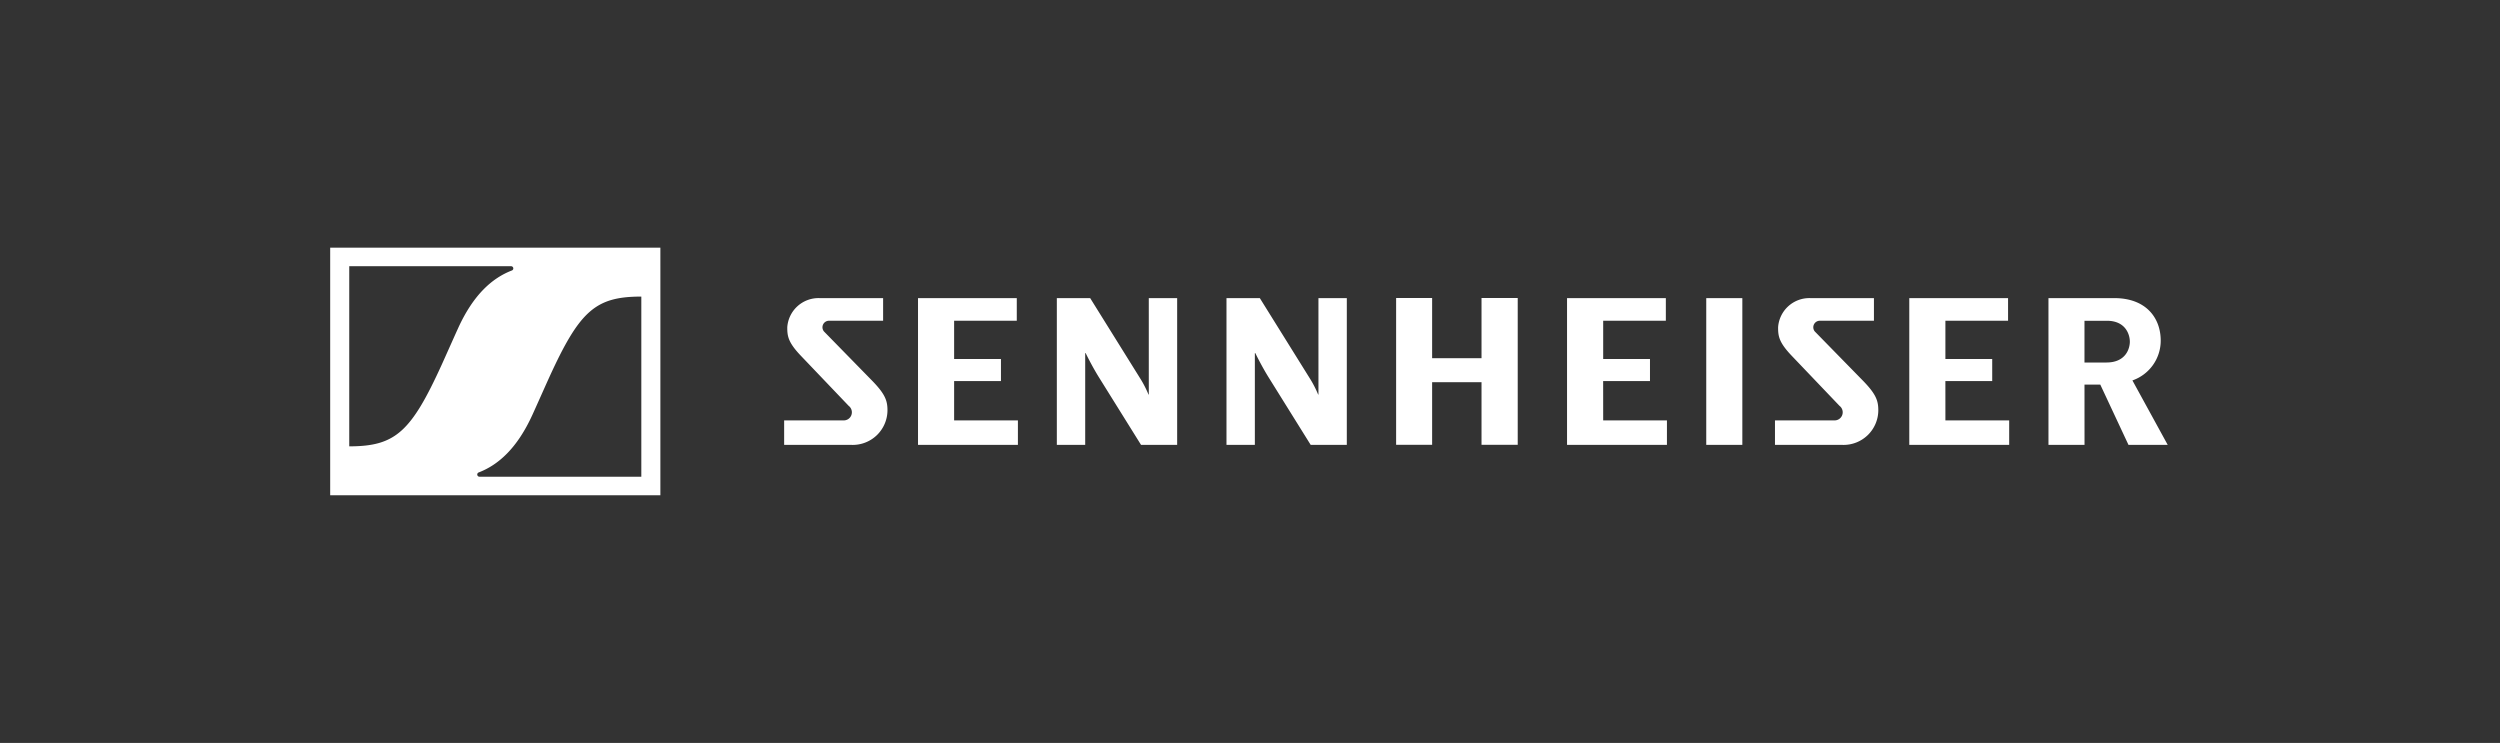 <svg xmlns="http://www.w3.org/2000/svg" viewBox="0 0 424 126">
  <rect x="0" y="0" width="424" height="126" fill="#333333" stroke="none"/>
  <defs>
    <style>
      .a {
        fill: #FFF;
        fill-rule: evenodd;
      }
    </style>
  </defs>
  <title>Sennheiser Logo RGB</title>
  <path class="a" d="M223.608,50.56h4.811V75.453h-6.125L215.157,64c-1.222-1.964-2.262-4.125-2.262-4.125l-.072.025V75.453h-4.811l0-24.893h5.655l8.447,13.562a18.1,18.1,0,0,1,1.449,2.81l.046-.025Zm27.658,10.194h-8.377V50.546h-6.107V75.441h6.107V64.818h8.377V75.441h6.14V50.546h-6.14Zm-89.447,3.873h7.943V60.883h-7.943V54.4h10.627V50.56H155.694V75.452h16.943V71.3H161.819Zm-22.063-8.4a1.109,1.109,0,0,1,.914-1.827h9.106V50.559H138.988a5.313,5.313,0,0,0-5.467,4.954c0,1.458.111,2.522,2.3,4.818l8.113,8.5a1.375,1.375,0,0,1-.913,2.468h-10.03v4.155h11.439a5.894,5.894,0,0,0,6.086-5.85c0-1.646-.386-2.753-2.561-4.995Zm55.08,10.679-.046.025a18.1,18.1,0,0,0-1.449-2.81L184.894,50.56h-5.655l0,24.893h4.811V59.9l.072-.025s1.039,2.161,2.262,4.125l7.137,11.452h6.125V50.56h-4.811Zm135.1-2.281h7.943V60.883H329.94V54.4h10.627V50.56H323.814V75.452h16.943V71.3H329.94Zm37.708,10.827h-6.654l-4.78-10.22h-2.682l.006,10.22h-6.115V50.56h11.163c5.379,0,7.876,3.346,7.876,7.217a7.142,7.142,0,0,1-4.8,6.744Zm-6.425-17.514c0-1.145-.672-3.536-3.9-3.536l-3.793,0v7.078h3.72C360.609,61.478,361.223,59.027,361.223,57.939ZM307.8,56.227a1.109,1.109,0,0,1,.914-1.827h9.106V50.559H307.033a5.313,5.313,0,0,0-5.467,4.954c0,1.458.111,2.522,2.3,4.818l8.113,8.5a1.375,1.375,0,0,1-.913,2.468h-10.03v4.155h11.439a5.894,5.894,0,0,0,6.086-5.85c0-1.646-.386-2.753-2.561-4.995Zm-35.906,8.4h7.943V60.883H271.9V54.4h10.627V50.56H265.77V75.452h16.943V71.3H271.9ZM289.38,75.454H295.5V50.559H289.38ZM56,42V84h56V42Zm30.816,3.873h0c-3.328,1.276-6.527,4.1-9.108,9.761-.746,1.636-2.156,4.814-2.8,6.234C69.716,73.252,67.059,75.7,59.232,75.7V45.151H86.683a.373.373,0,0,1,.133.722ZM108.768,50.3V80.849H81.316a.373.373,0,0,1-.133-.722h0c3.329-1.276,6.526-4.1,9.108-9.761.746-1.636,2.156-4.814,2.8-6.234C98.284,52.748,100.941,50.3,108.768,50.3Z"/>
</svg>
